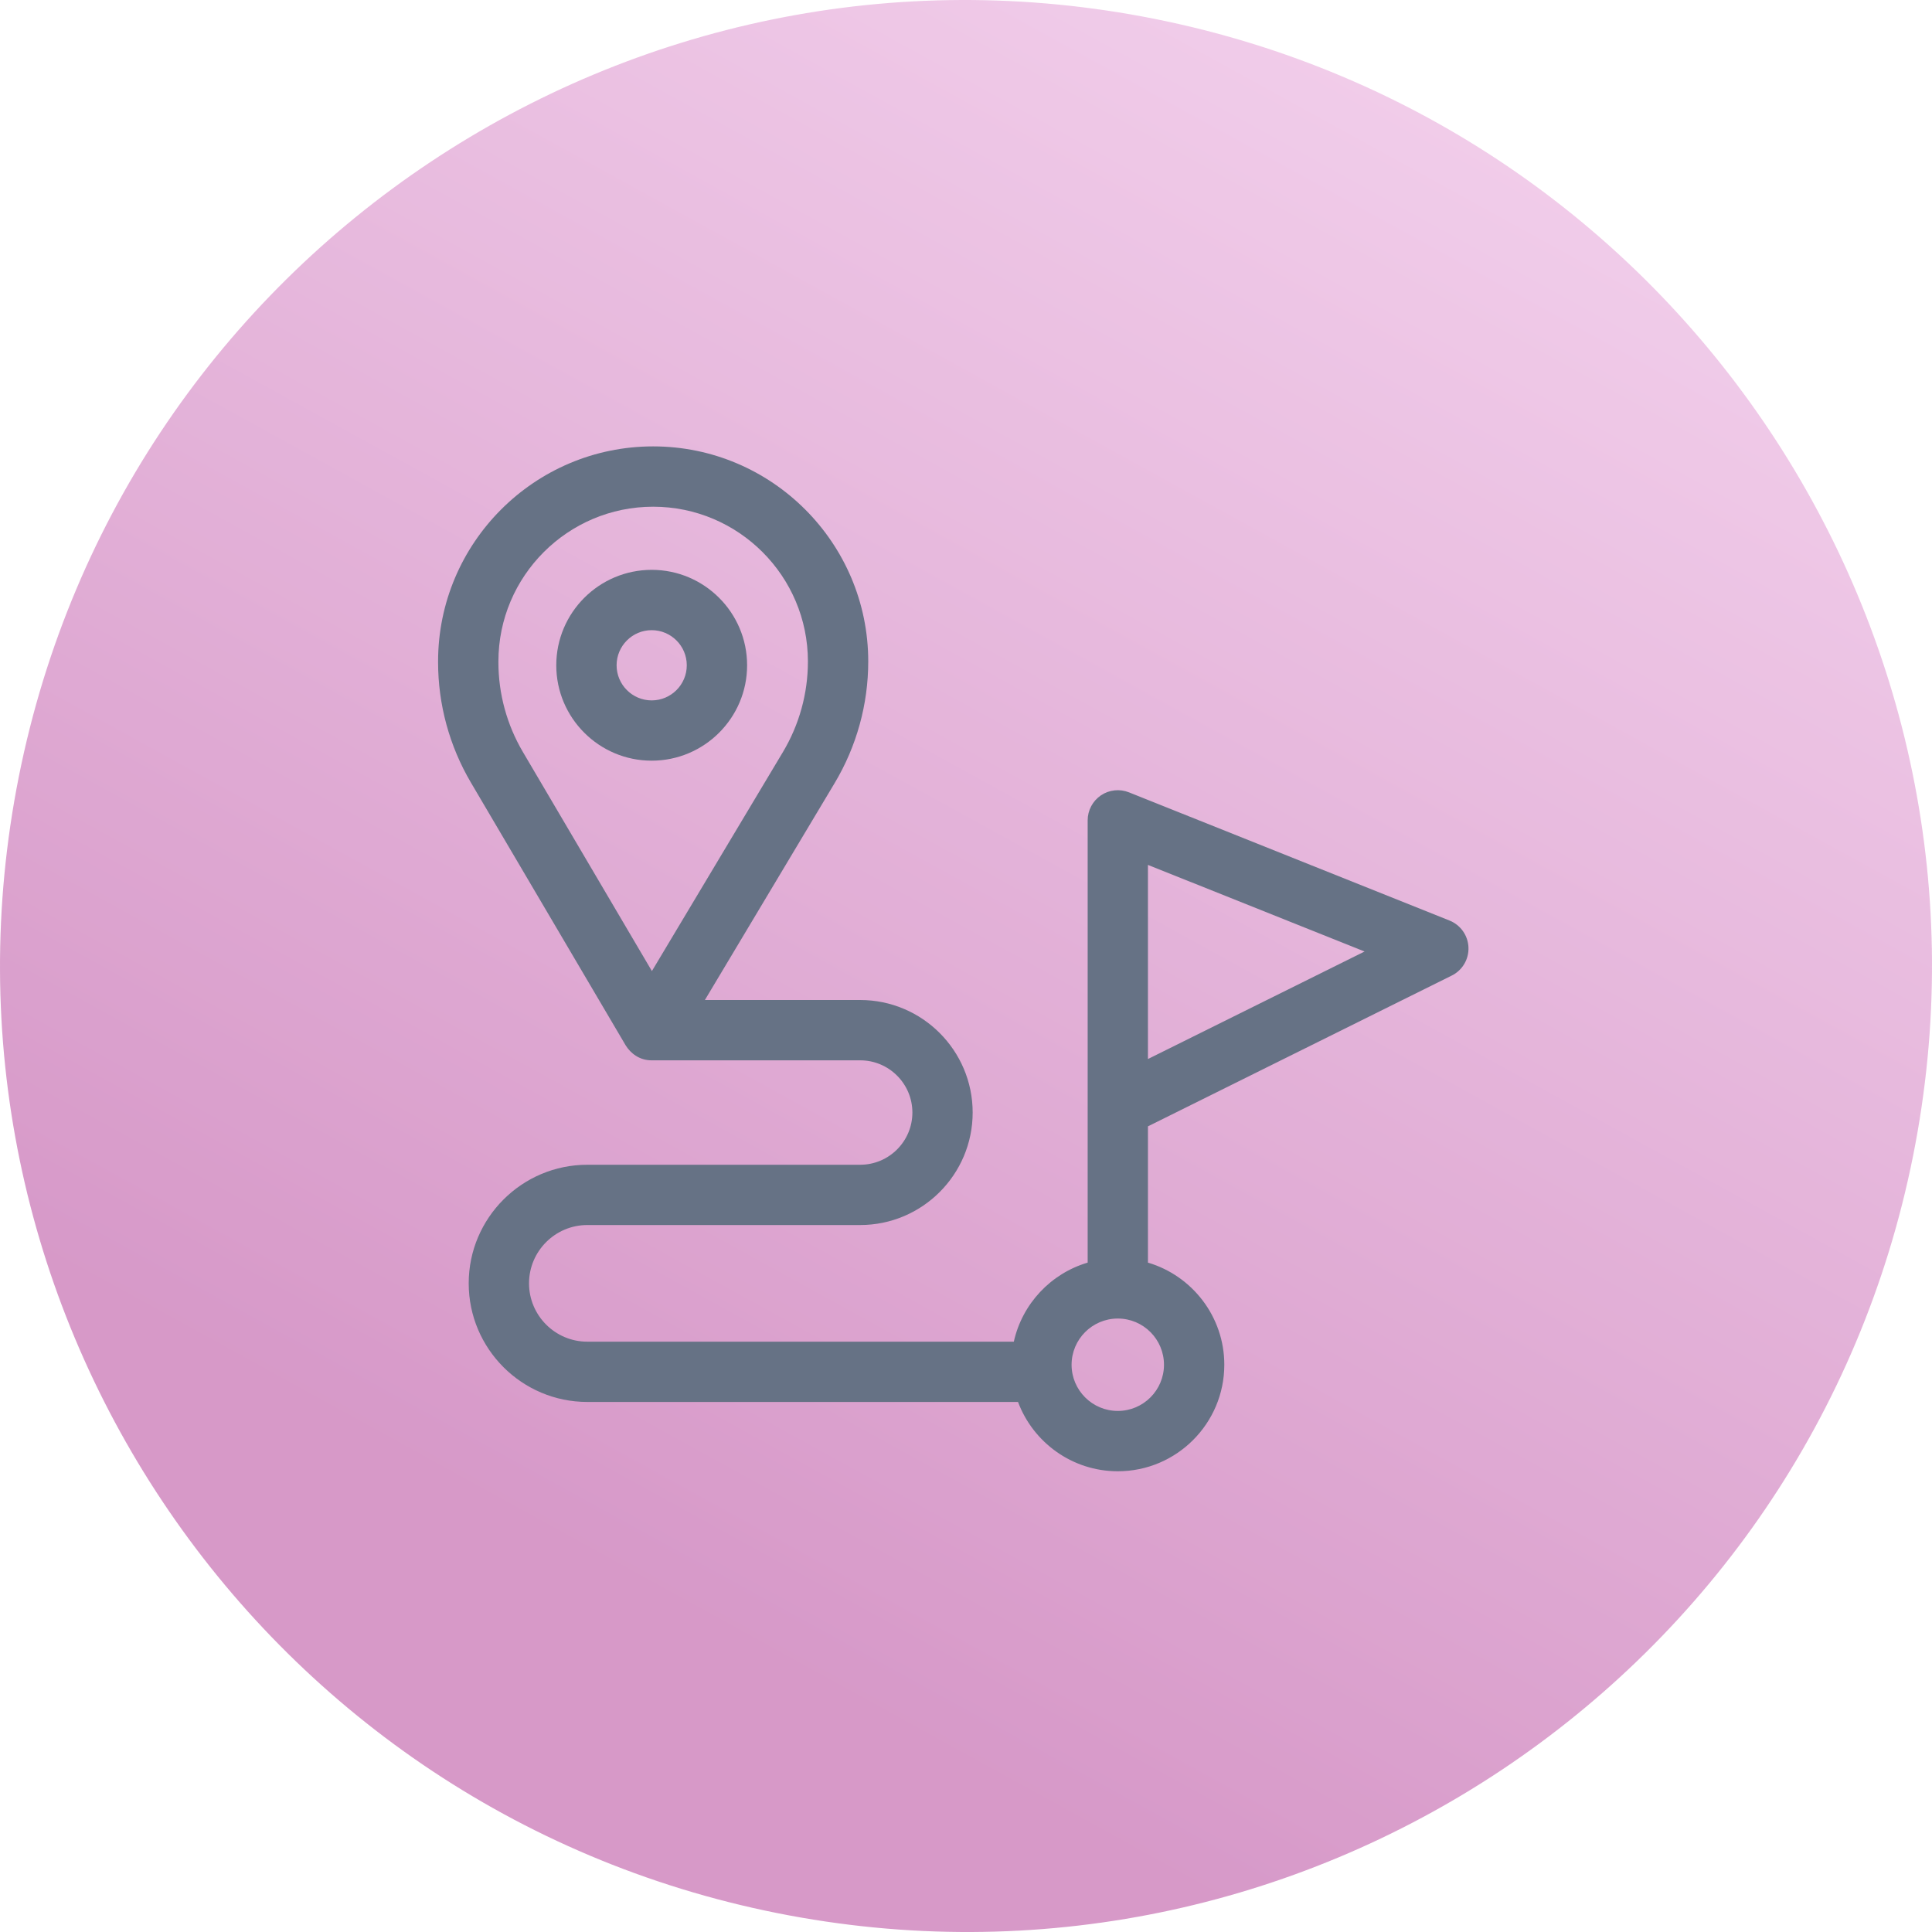 <svg width="40" height="40" viewBox="0 0 40 40" fill="none" xmlns="http://www.w3.org/2000/svg">
<g opacity="0.6">
<path d="M39.609 23.927C41.772 13.098 34.746 2.562 23.917 0.393C13.087 -1.775 2.554 5.245 0.391 16.073C-1.772 26.902 5.254 37.438 16.083 39.607C26.913 41.776 37.446 34.755 39.609 23.927Z" fill="url(#paint0_linear_794_2684)"/>
<path d="M15.468 13.774C15.468 12.685 14.582 11.798 13.493 11.798C12.403 11.798 11.517 12.685 11.517 13.774C11.517 14.863 12.403 15.749 13.492 15.749C14.582 15.749 15.468 14.863 15.468 13.774ZM13.492 14.501C13.092 14.501 12.766 14.175 12.766 13.774C12.766 13.373 13.092 13.047 13.492 13.047C13.893 13.047 14.219 13.373 14.219 13.774C14.219 14.175 13.893 14.501 13.492 14.501Z" fill="#001434"/>
<path d="M30.403 19.614C30.393 19.368 30.24 19.151 30.011 19.059L23.375 16.405C23.183 16.328 22.965 16.351 22.793 16.467C22.622 16.584 22.519 16.777 22.519 16.984V26.141C21.756 26.366 21.164 26.994 20.99 27.778H12.16C11.494 27.778 10.953 27.236 10.953 26.57C10.953 25.905 11.494 25.363 12.16 25.363H17.809C19.093 25.363 20.138 24.318 20.138 23.034C20.138 21.749 19.093 20.704 17.809 20.704H14.594L17.28 16.214C17.735 15.453 17.976 14.582 17.976 13.695C17.976 11.24 15.978 9.242 13.523 9.242C11.068 9.242 9.07 11.24 9.07 13.695V13.711C9.07 14.586 9.305 15.447 9.749 16.201L12.955 21.645C13.055 21.806 13.239 21.954 13.491 21.953H17.809C18.405 21.953 18.89 22.438 18.89 23.034C18.89 23.63 18.405 24.115 17.809 24.115H12.16C10.806 24.115 9.704 25.216 9.704 26.57C9.704 27.925 10.806 29.026 12.16 29.026H21.077C21.39 29.863 22.198 30.461 23.143 30.461C24.359 30.461 25.348 29.472 25.348 28.256C25.348 27.257 24.68 26.411 23.767 26.141V23.32L30.057 20.198C30.277 20.089 30.413 19.86 30.403 19.614ZM10.825 15.567C10.494 15.005 10.319 14.363 10.319 13.711V13.695C10.319 11.928 11.756 10.491 13.523 10.491C15.29 10.491 16.727 11.928 16.727 13.695C16.727 14.356 16.548 15.005 16.208 15.573L13.497 20.105L10.825 15.567ZM24.099 28.256C24.099 28.783 23.67 29.212 23.143 29.212C22.615 29.212 22.186 28.783 22.186 28.256C22.186 27.729 22.614 27.3 23.141 27.299L23.143 27.299L23.145 27.299C23.672 27.3 24.099 27.729 24.099 28.256ZM23.767 21.926V17.907L28.252 19.7L23.767 21.926Z" fill="#001434"/>
</g>
<defs>
<linearGradient id="paint0_linear_794_2684" x1="29.068" y1="-0.538" x2="11.295" y2="31.764" gradientUnits="userSpaceOnUse">
<stop stop-color="#EAB0DF"/>
<stop offset="1" stop-color="#BC55A4"/>
</linearGradient>
</defs>
</svg>
